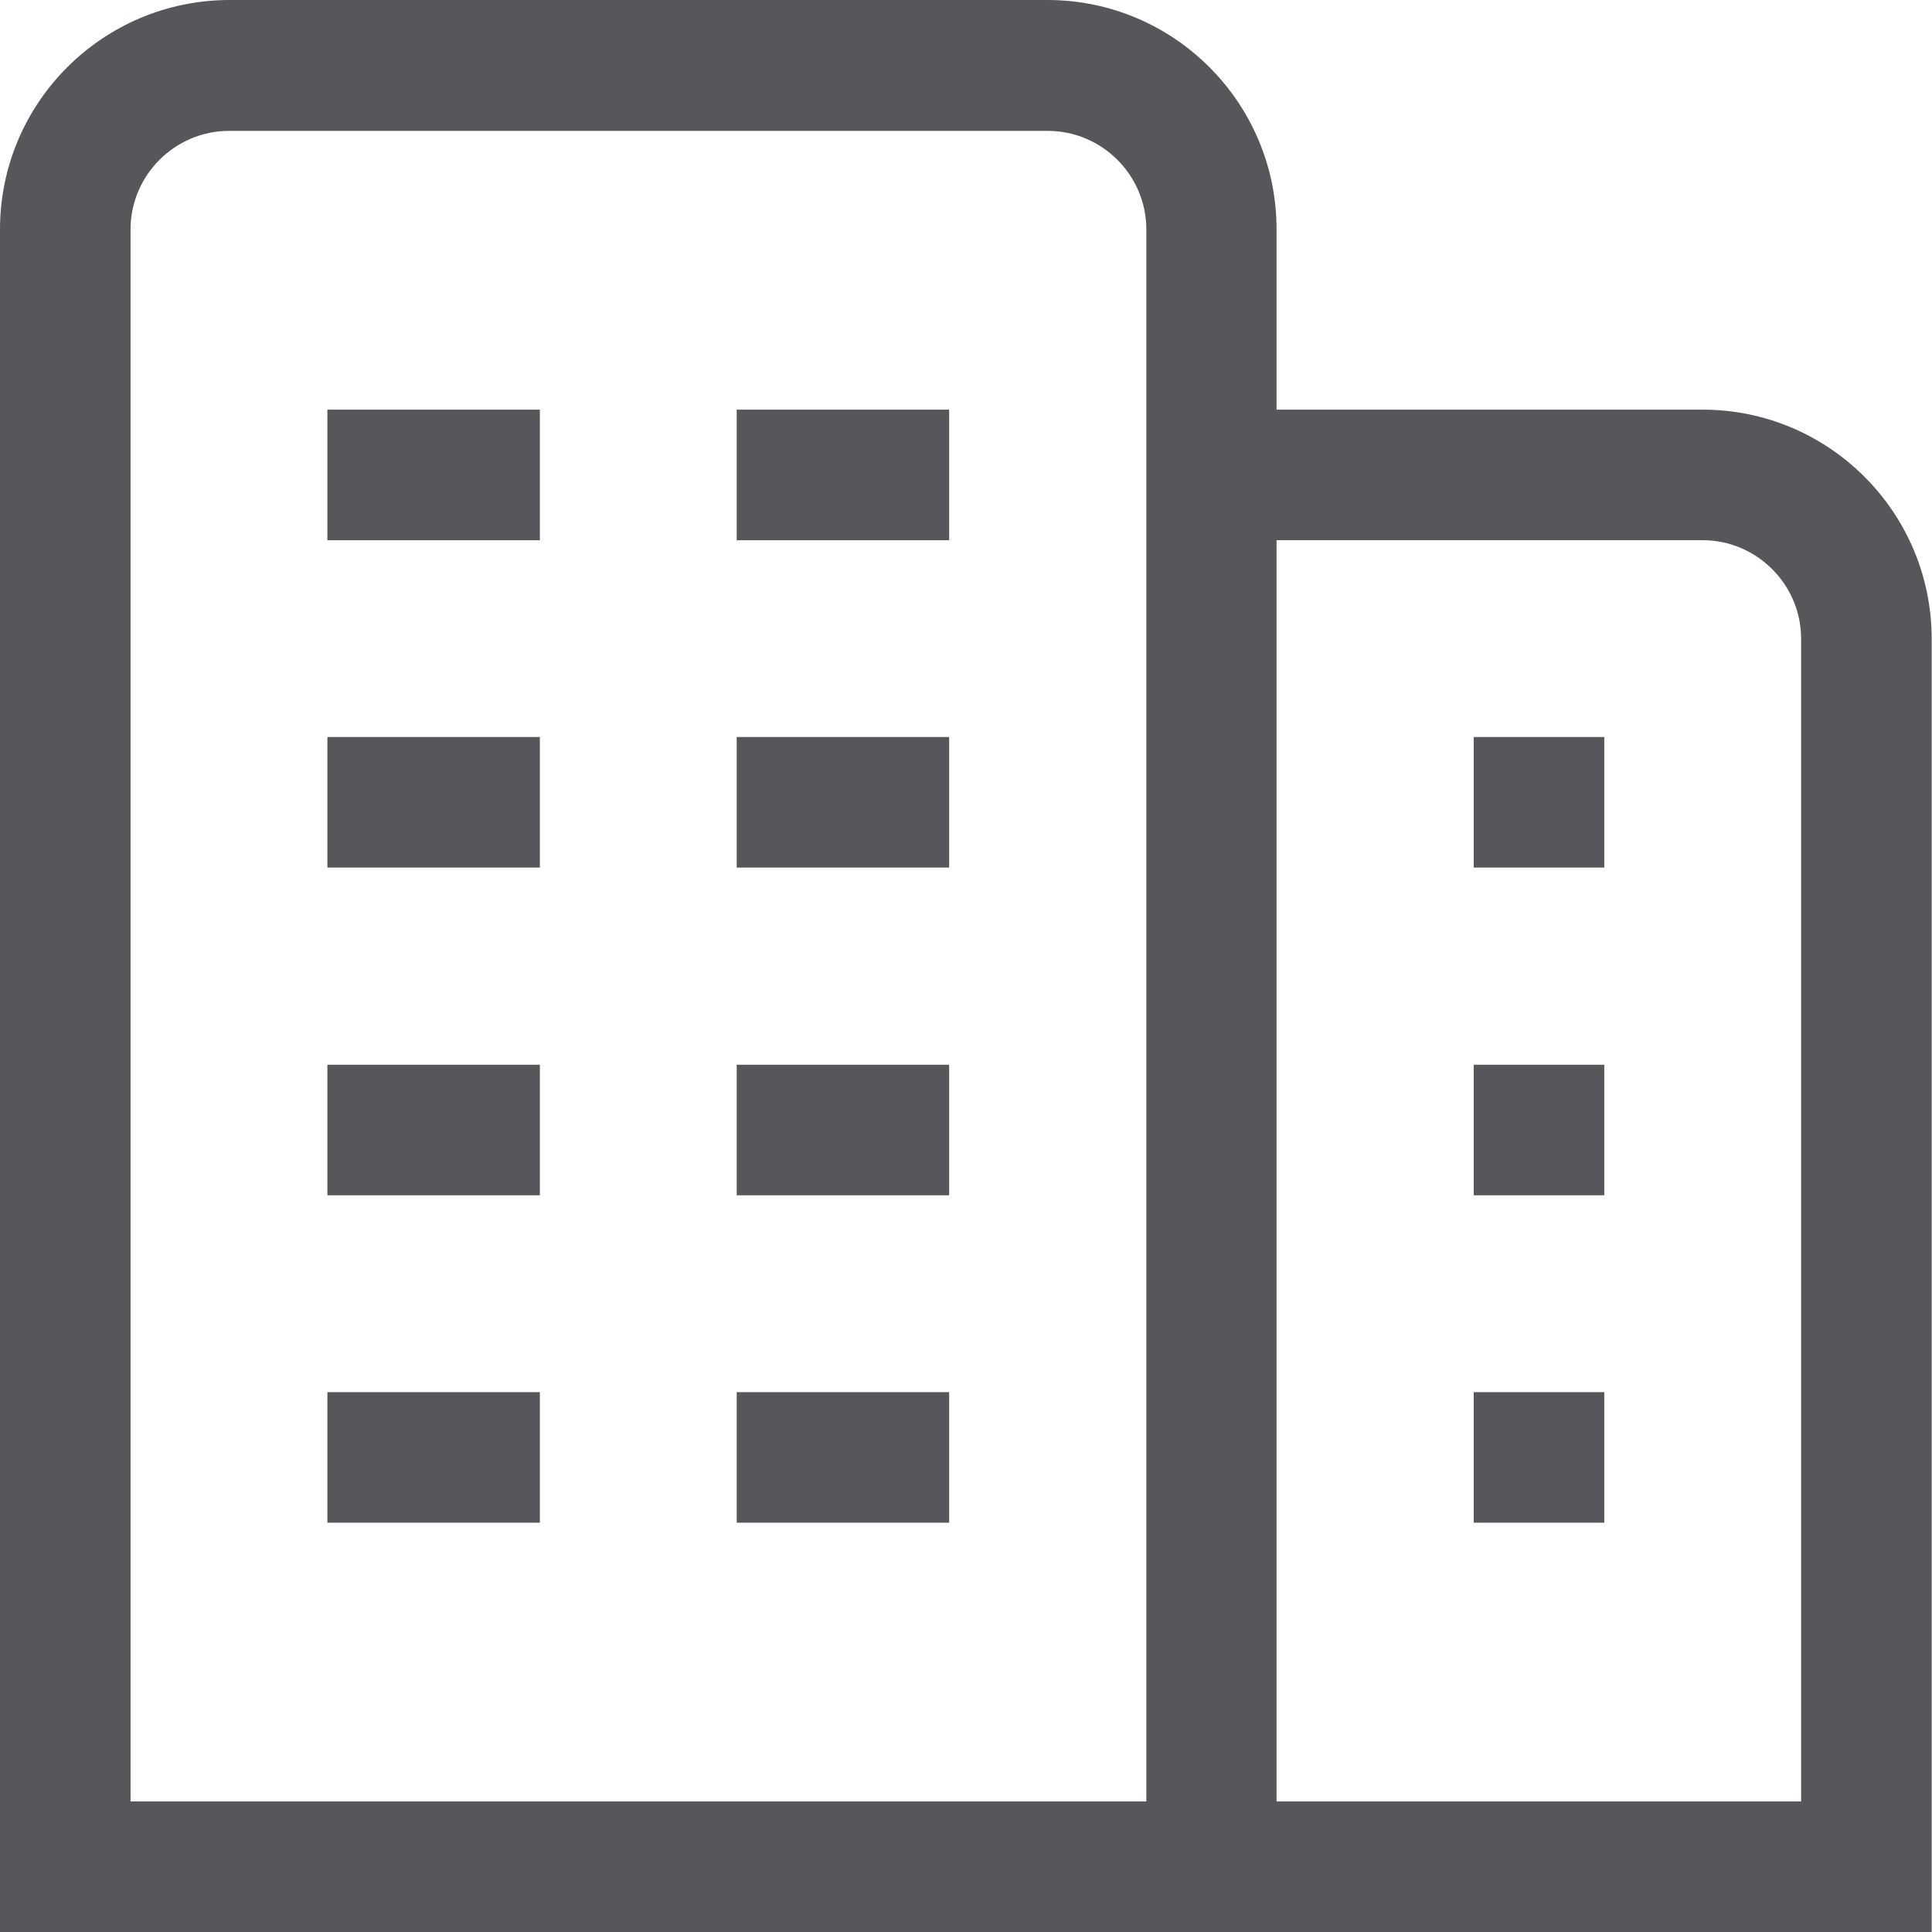 <svg width="35" height="35" viewBox="0 0 35 35" fill="none" xmlns="http://www.w3.org/2000/svg">
<path d="M9.78 7.421H5.931V9.787H9.78V7.421Z" fill="#56575b"/>
<path d="M29.063 25.22H26.698V27.585H29.063V25.22Z" fill="#56575b"/>
<path d="M9.78 19.289H5.931V21.654H9.78V19.289Z" fill="#56575b"/>
<path d="M9.78 13.352H5.931V15.717H9.78V13.352Z" fill="#56575b"/>
<path d="M17.195 25.22H13.346V27.585H17.195V25.22Z" fill="#56575b"/>
<path d="M17.195 19.289H13.346V21.654H17.195V19.289Z" fill="#56575b"/>
<path d="M17.195 7.421H13.346V9.787H17.195V7.421Z" fill="#56575b"/>
<path d="M17.195 13.352H13.346V15.717H17.195V13.352Z" fill="#56575b"/>
<path d="M29.063 19.289H26.698V21.654H29.063V19.289Z" fill="#56575b"/>
<path d="M9.78 25.22H5.931V27.585H9.78V25.22Z" fill="#56575b"/>
<path d="M30.843 7.421H23.126V4.151C23.126 1.864 21.268 0 18.975 0H4.151C1.858 0.006 0 1.864 0 4.157V35H34.994V11.572C34.994 9.285 33.136 7.421 30.843 7.421ZM20.767 32.635H2.365V4.157C2.365 3.174 3.168 2.371 4.151 2.371H18.981C19.965 2.371 20.767 3.174 20.767 4.157V32.641V32.635ZM32.629 32.635H23.126V9.786H30.843C31.826 9.786 32.629 10.589 32.629 11.572V32.641V32.635Z" fill="#56575b"/>
<path d="M29.063 13.352H26.698V15.717H29.063V13.352Z" fill="#56575b"/>
</svg>
